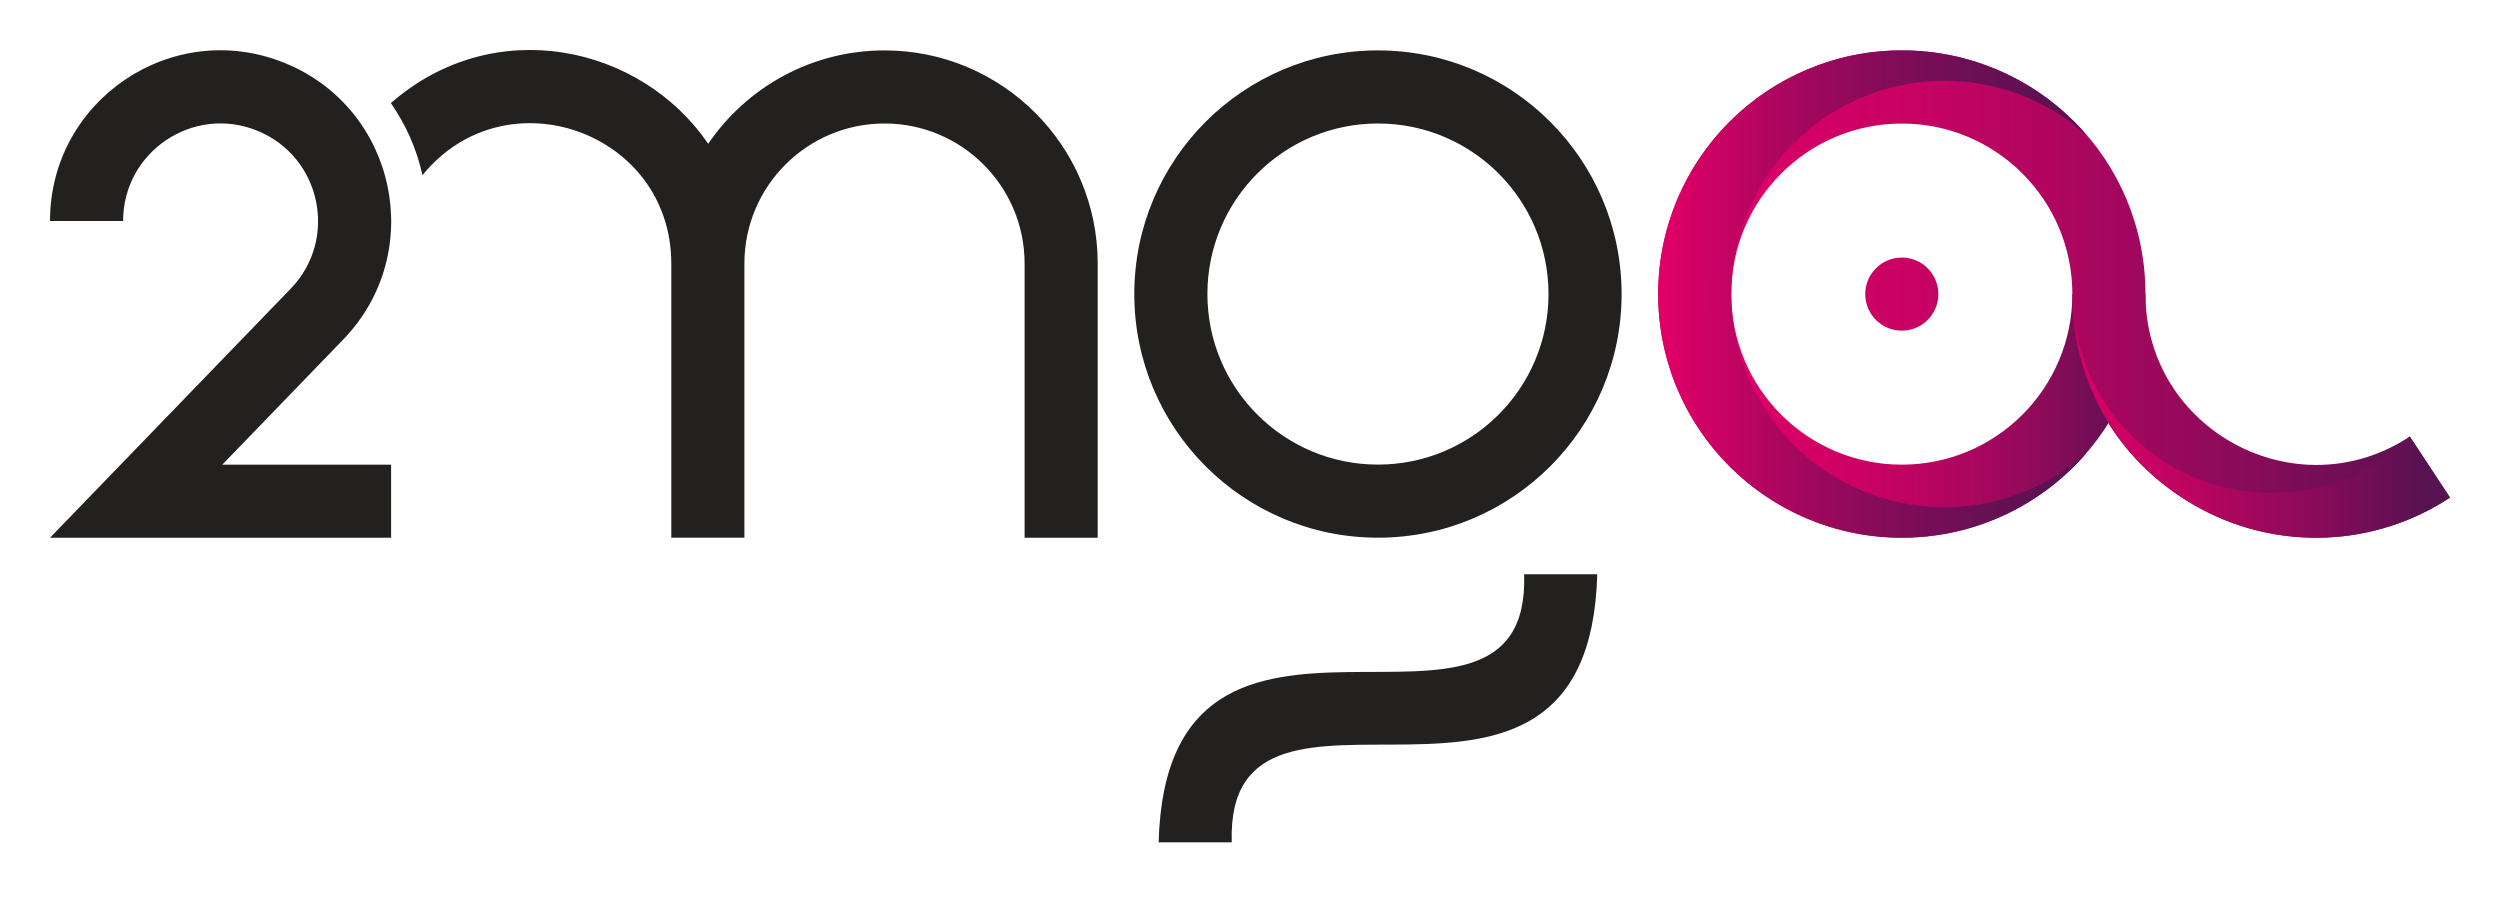 <?xml version="1.0" encoding="UTF-8"?><svg id="a" xmlns="http://www.w3.org/2000/svg" xmlns:xlink="http://www.w3.org/1999/xlink" viewBox="0 0 500 180"><defs><clipPath id="b"><path d="M414.47,58.82c0,18.84-15.27,34.11-34.11,34.11s-34.11-15.27-34.11-34.11h-14.62c0,26.91,21.82,48.73,48.73,48.73s48.73-21.82,48.73-48.73h-14.62Z" fill="none"/></clipPath><linearGradient id="c" x1="-990.39" y1="804.75" x2="-989.27" y2="804.75" gradientTransform="translate(86661.97 70231.35) scale(87.17 -87.17)" gradientUnits="userSpaceOnUse"><stop offset="0" stop-color="#df0067"/><stop offset=".21" stop-color="#db0066"/><stop offset=".38" stop-color="#d10164"/><stop offset=".53" stop-color="#c00362"/><stop offset=".68" stop-color="#a8075e"/><stop offset=".82" stop-color="#8a0b59"/><stop offset=".96" stop-color="#641054"/><stop offset="1" stop-color="#571252"/></linearGradient><clipPath id="d"><path d="M373.05,58.82c0,4.04,3.27,7.31,7.31,7.31s7.31-3.27,7.31-7.31-3.27-7.31-7.31-7.31-7.31,3.27-7.31,7.31m-41.42,0h14.62c0-18.84,15.27-34.11,34.11-34.11s34.11,15.27,34.11,34.11,9.84,34.4,25.61,42.9c15.78,8.5,34.95,7.66,49.92-2.2-2.68-4.07-5.36-8.14-8.04-12.21-22.68,14.93-52.87-1.33-52.87-28.49s-21.82-48.73-48.73-48.73-48.73,21.82-48.73,48.73" fill="none"/></clipPath><linearGradient id="e" x1="-994.09" y1="802.93" x2="-992.97" y2="802.93" gradientTransform="translate(141141.99 113793.58) scale(141.65 -141.65)" gradientUnits="userSpaceOnUse"><stop offset="0" stop-color="#df0067"/><stop offset=".14" stop-color="#d90066"/><stop offset=".32" stop-color="#c80263"/><stop offset=".53" stop-color="#ad065f"/><stop offset=".76" stop-color="#870b59"/><stop offset="1" stop-color="#571152"/><stop offset="1" stop-color="#571252"/></linearGradient><clipPath id="f"><path d="M363.38,13.14c-19.09,7.1-31.75,25.31-31.75,45.67s12.66,38.58,31.75,45.67c19.09,7.1,40.57,1.57,53.87-13.84-12.54,11.18-30.48,13.95-45.81,7.07-15.33-6.87-25.19-22.11-25.19-38.91s9.86-32.03,25.19-38.91c15.33-6.87,33.27-4.1,45.81,7.07-9.44-10.94-23-16.9-36.9-16.9-5.69,0-11.43,1-16.97,3.06" fill="none"/></clipPath><linearGradient id="g" x1="-989.06" y1="805.41" x2="-987.94" y2="805.41" gradientTransform="translate(76077.3 61741.82) scale(76.58 -76.58)" gradientUnits="userSpaceOnUse"><stop offset="0" stop-color="#df0067"/><stop offset="0" stop-color="#dc0066"/><stop offset=".24" stop-color="#ad065f"/><stop offset=".47" stop-color="#870b59"/><stop offset=".68" stop-color="#6d0f55"/><stop offset=".86" stop-color="#5c1152"/><stop offset="1" stop-color="#571252"/></linearGradient><clipPath id="h"><path d="M440.08,101.71c15.78,8.5,34.95,7.66,49.92-2.2-2.68-4.07-5.36-8.14-8.04-12.21-11.45,11.15-28.47,14.35-43.19,8.14-14.72-6.22-24.3-20.64-24.3-36.63,0,17.92,9.84,34.4,25.61,42.9" fill="none"/></clipPath><linearGradient id="i" x1="-987.47" y1="806.11" x2="-986.35" y2="806.11" gradientTransform="translate(67123.24 54541.1) scale(67.56 -67.56)" gradientUnits="userSpaceOnUse"><stop offset="0" stop-color="#df0067"/><stop offset=".14" stop-color="#d50165"/><stop offset=".36" stop-color="#bd0461"/><stop offset=".64" stop-color="#94095b"/><stop offset=".96" stop-color="#5d1153"/><stop offset="1" stop-color="#571252"/></linearGradient></defs><path d="M246.35,168.46h-14.62c1.66-62.18,74.47-10.73,73.1-53.61h14.62c-1.65,62.18-74.47,10.73-73.1,53.61" fill="#232120"/><path d="M78.22,92.93H44.46c8.06-8.34,16.12-16.68,24.17-25.01,16.82-17.39,10.7-46.27-11.73-55.34C34.48,3.5,10,20.01,10,44.2h14.62c0-13.82,13.99-23.26,26.81-18.07,12.81,5.19,16.31,21.7,6.69,31.63-16.04,16.6-32.08,33.2-48.12,49.79H78.22v-14.62Z" fill="#232120"/><path d="M176.91,10.08c-14.66,0-27.59,7.41-35.27,18.68-13.46-19.75-42.82-26.19-63.47-8.14,3.09,4.47,5.13,9.11,6.33,14.41,16.64-20.46,49.76-8.69,49.76,17.69v54.82h14.62V52.72c0-15.48,12.55-28.02,28.02-28.02s28.02,12.55,28.02,28.02v54.82h14.62V52.72c0-23.55-19.09-42.64-42.64-42.64" fill="#232120"/><path d="M275.59,10.08c-26.91,0-48.73,21.82-48.73,48.73s21.82,48.73,48.73,48.73,48.73-21.82,48.73-48.73-21.82-48.73-48.73-48.73m0,82.84c-18.84,0-34.11-15.27-34.11-34.11s15.27-34.11,34.11-34.11,34.11,15.27,34.11,34.11-15.27,34.11-34.11,34.11" fill="#232120"/><g clip-path="url(#b)"><rect x="331.63" y="58.82" width="97.46" height="48.73" fill="url(#c)"/></g><g clip-path="url(#d)"><rect x="331.63" y="10.09" width="158.37" height="100.13" fill="url(#e)"/></g><g clip-path="url(#f)"><rect x="331.63" y="10.09" width="85.62" height="101.5" fill="url(#g)"/></g><g clip-path="url(#h)"><rect x="414.47" y="58.82" width="75.53" height="51.4" fill="url(#i)"/></g></svg>